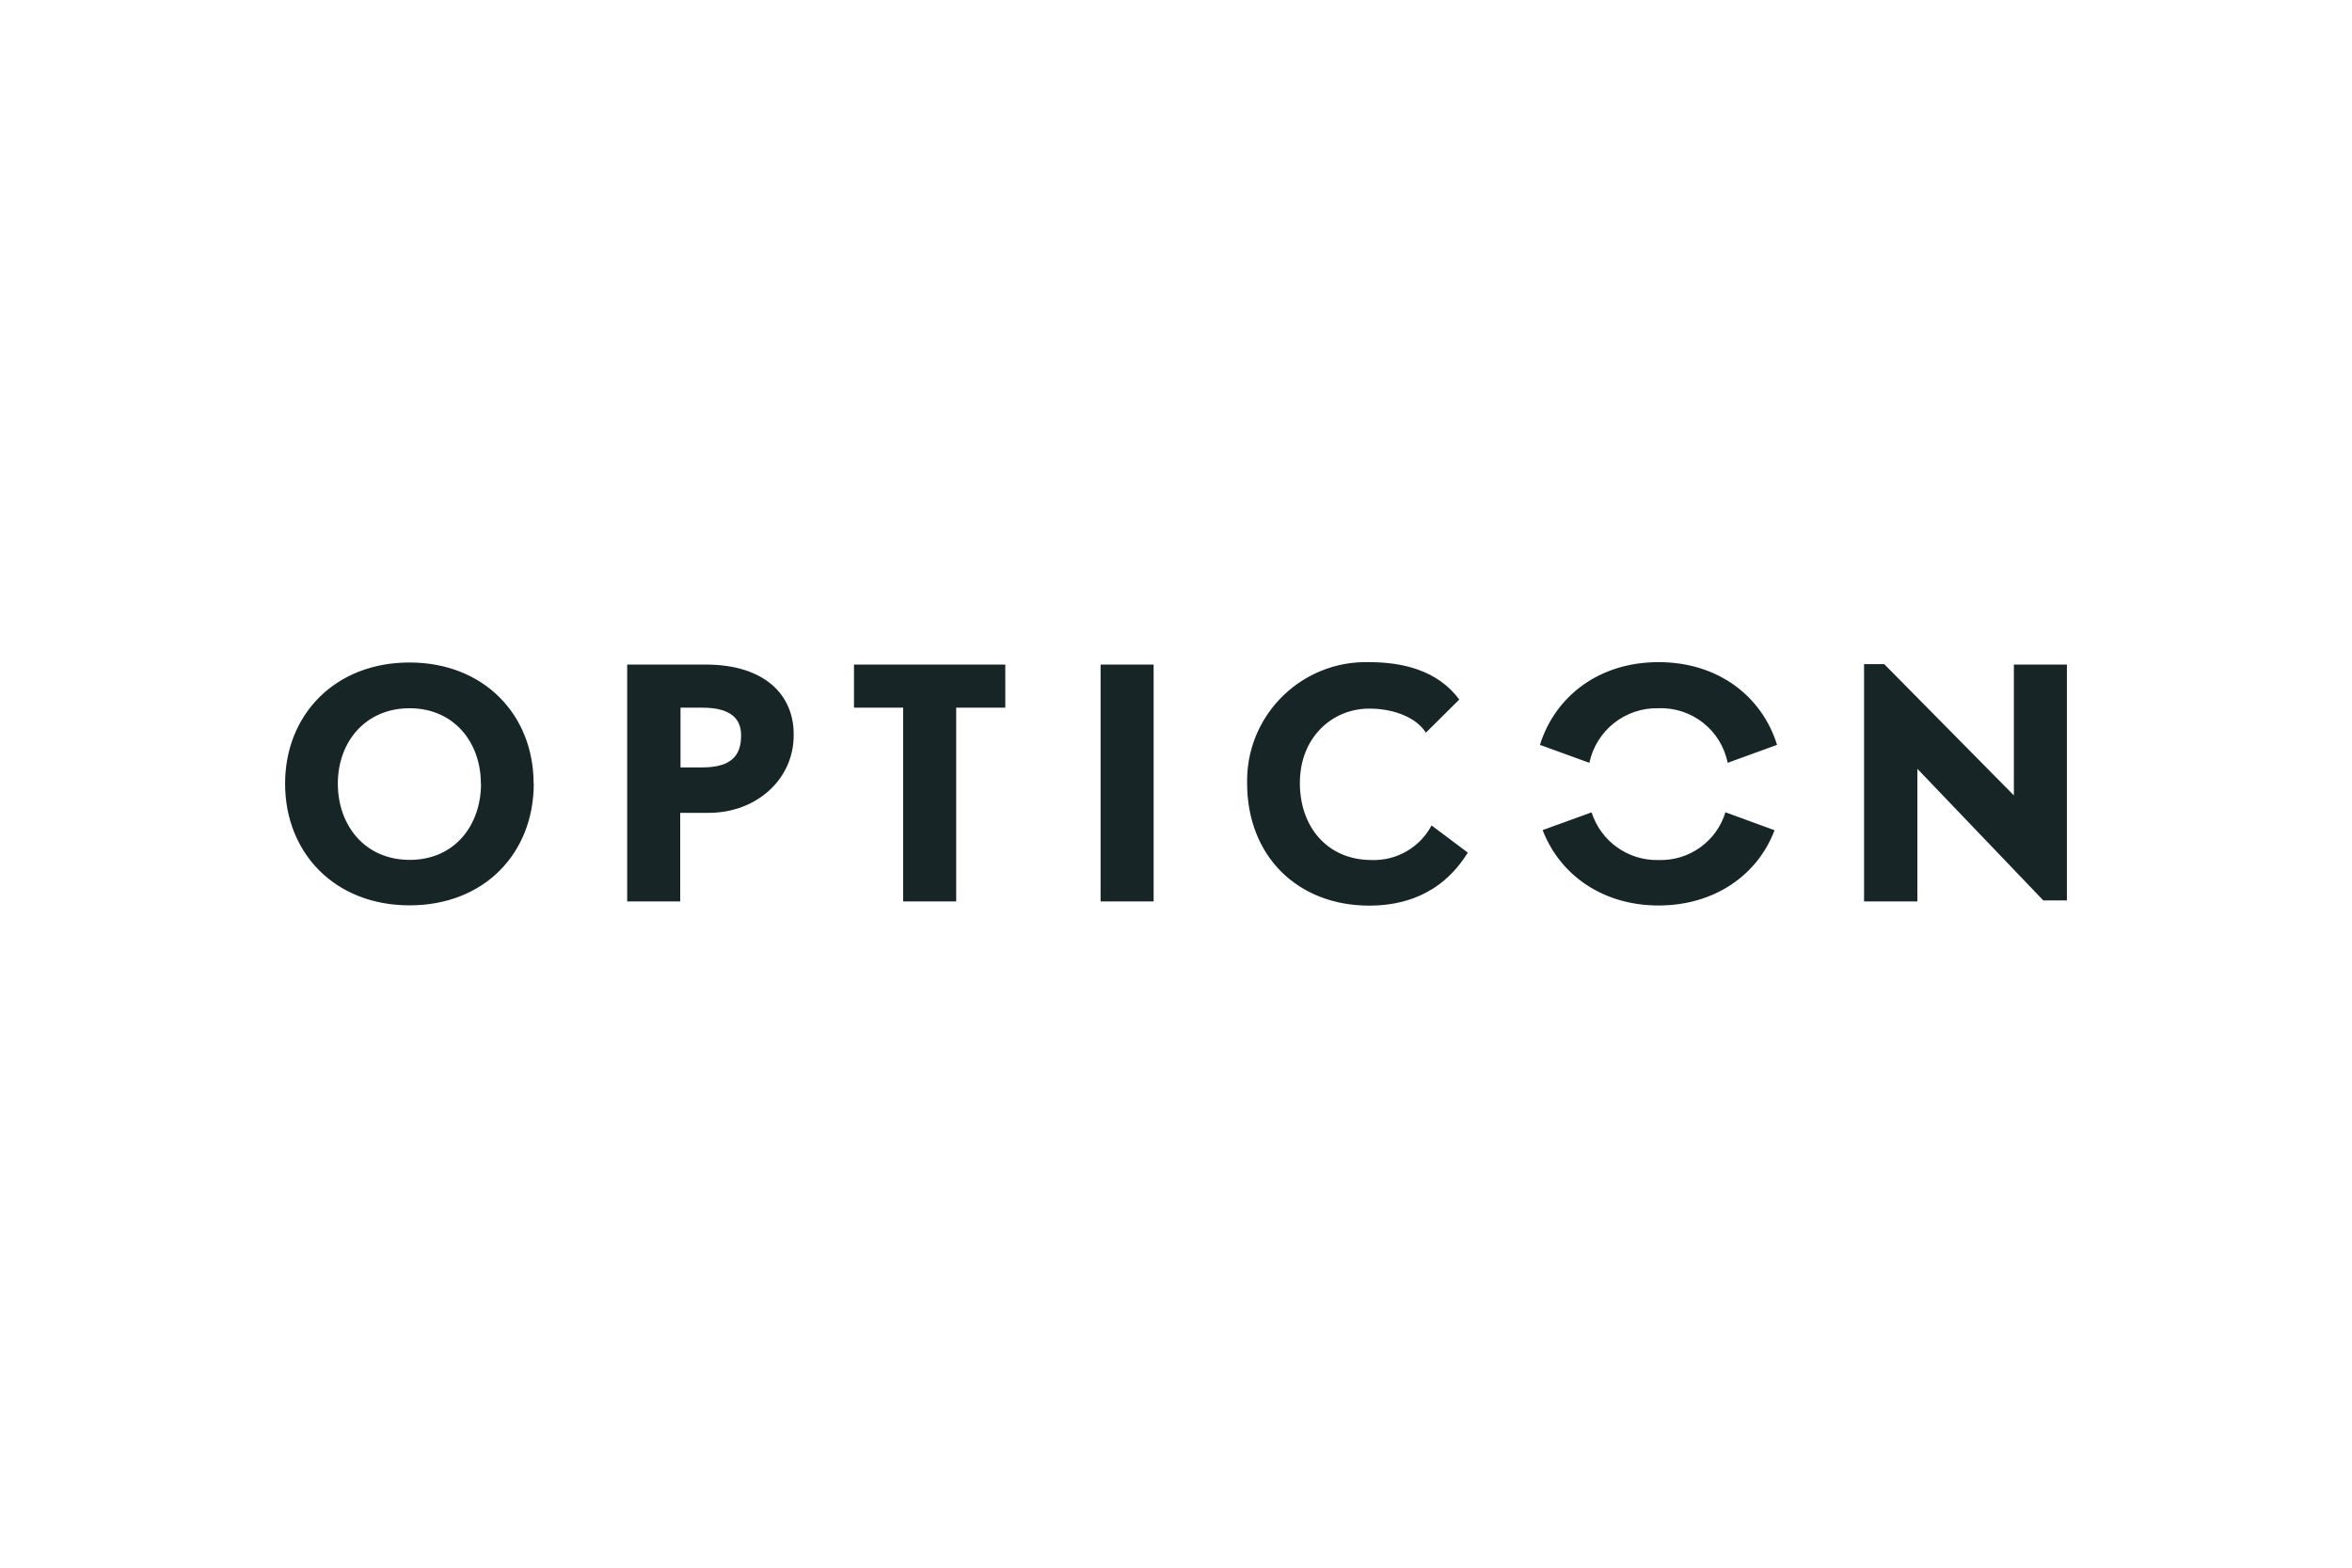 <?xml version="1.0" encoding="UTF-8"?>
<svg id="artwork" xmlns="http://www.w3.org/2000/svg" viewBox="0 0 330 220">
  <defs>
    <style>
      .cls-1 {
        fill: #172526;
      }

      .cls-2 {
        fill: #707173;
      }
    </style>
  </defs>
  <polygon class="cls-2" points="324.85 64.4 324.85 64.4 324.85 65.23 324.85 64.4"/>
  <path class="cls-1" d="M249.33,104.53l-6.93,2.52c-.91-4.58-5.02-7.83-9.69-7.66-4.66-.12-8.75,3.1-9.71,7.66l-6.94-2.52c2.15-6.84,8.31-11.61,16.65-11.61s14.5,4.77,16.62,11.61Zm-16.62,16.16c-4.27,.11-8.1-2.62-9.4-6.69l-6.87,2.49c2.43,6.3,8.43,10.58,16.27,10.58s13.9-4.27,16.27-10.56l-6.89-2.52c-1.25,4.1-5.1,6.84-9.38,6.7Zm-121.35-17.53c0,6.3-5.32,10.91-11.92,10.91h-4v12.43h-7.44v-33.24h11c8.36,0,12.42,4.32,12.36,9.9Zm-7.38,.04c0-2.24-1.31-3.89-5.45-3.89h-3.05v8.38h3.09c4.1,0,5.43-1.74,5.41-4.49Zm15.84-3.89h6.9v27.19h7.44v-27.19h6.89v-6.05h-21.23v6.05Zm34.6,27.19h7.44v-33.24h-7.44v33.24Zm38.03-5.81c-6.26,0-10.07-4.7-10.07-10.79v-.02c0-6.43,4.57-10.44,9.73-10.44,3.68,0,6.72,1.39,7.95,3.38l4.69-4.65c-3.08-4.15-8-5.25-12.72-5.25-9.2-.21-16.84,7.08-17.05,16.28,0,.24,0,.48,0,.72,0,10.19,7.06,17.17,17.13,17.17,4.48,0,10.06-1.35,13.83-7.44l-5.08-3.81c-1.65,3.09-4.91,4.97-8.41,4.85Zm-117.58-10.72h.02c0,9.72-6.89,17.08-17.42,17.08s-17.47-7.39-17.47-17.08,7.03-17,17.45-17,17.42,7.31,17.42,17Zm-7.38,0h-.02c0-5.8-3.78-10.58-10-10.58s-10.07,4.75-10.07,10.58,3.77,10.7,10.09,10.7,10-4.87,10-10.7Zm215.07-16.71v18.36l-18.19-18.42h-2.83v33.3h7.48v-18.61l17.67,18.47h3.31v-33.1h-7.44Z"/>
</svg>